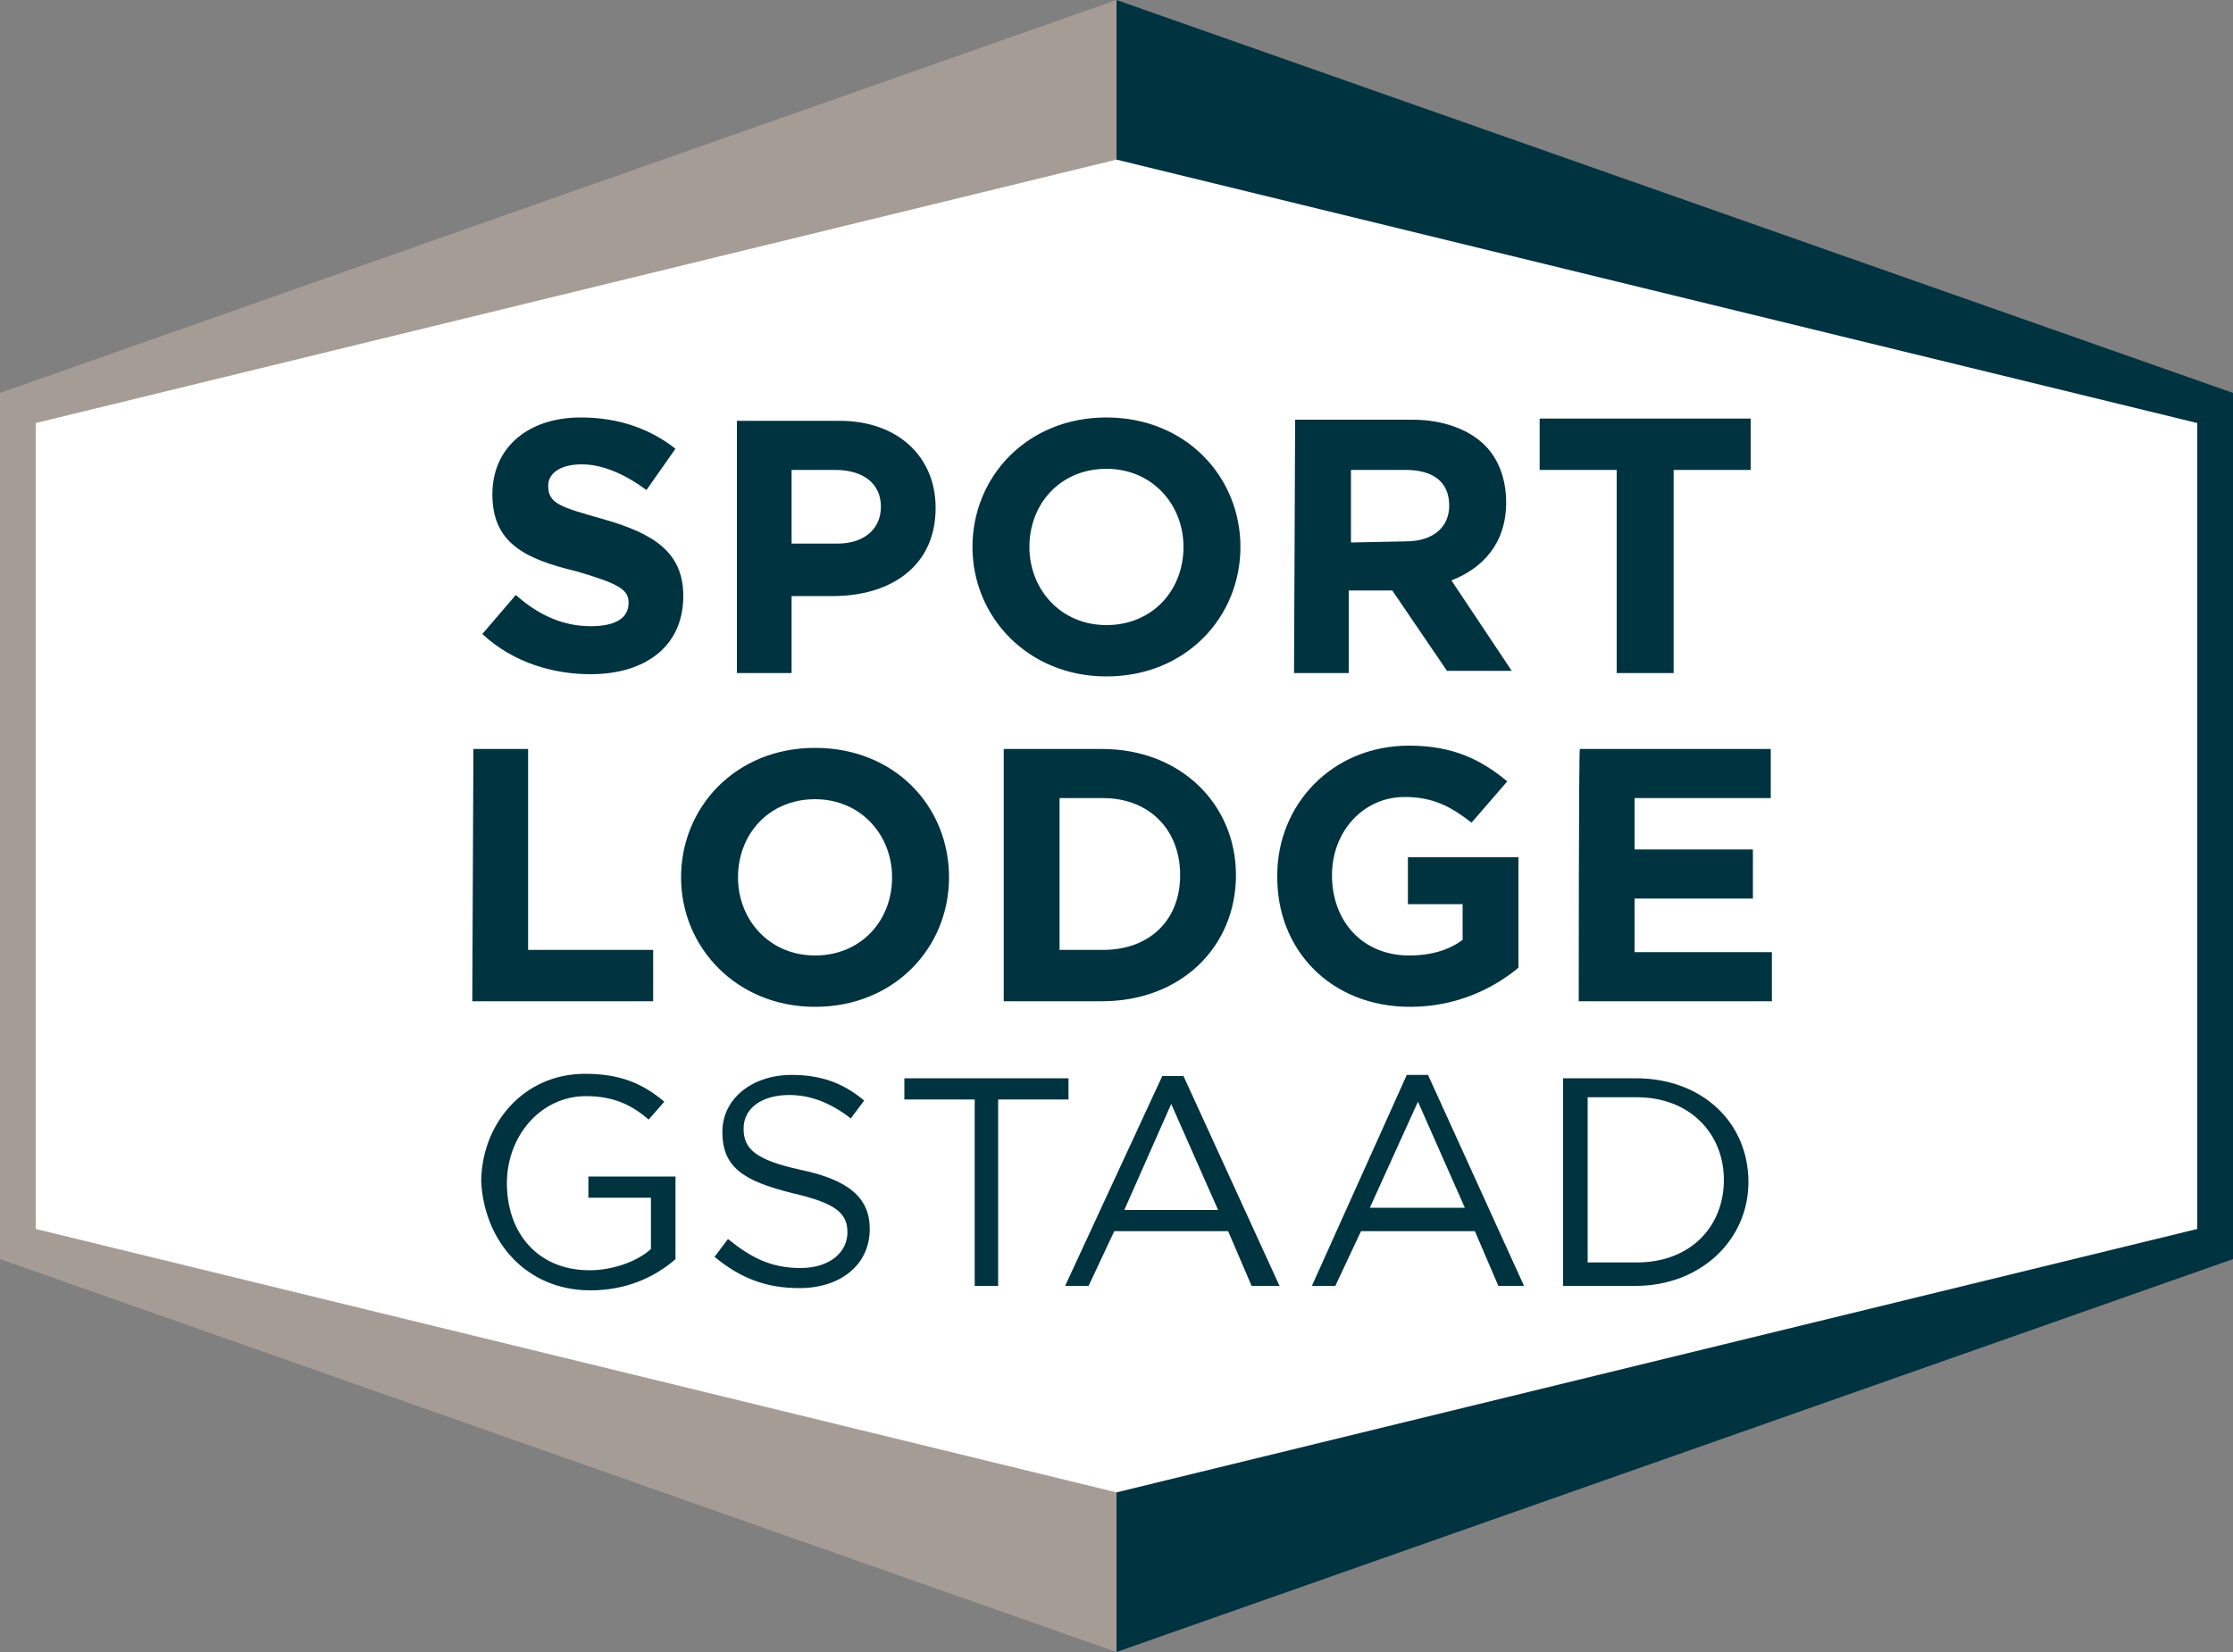 <?xml version="1.0" encoding="utf-8"?>
<!-- Generator: Adobe Illustrator 21.1.0, SVG Export Plug-In . SVG Version: 6.00 Build 0)  -->
<svg version="1.1" id="Ebene_1" xmlns="http://www.w3.org/2000/svg" xmlns:xlink="http://www.w3.org/1999/xlink" x="0px" y="0px"
	 viewBox="0 0 200 148" style="enable-background:new 0 0 200 148;" xml:space="preserve">
<rect x="0" y="0" width="200" height="148" fill="#808080" stroke="none"/>
<style type="text/css">
	.st0{fill:#FFFFFF;}
	.st1{fill:#A59D95;}
	.st2{fill:#003340;}
</style>
<polygon class="st0" points="1.7,35.1 100.4,6.5 197.9,35.4 198.8,110.6 99.5,140.9 1.1,110 "/>
<polygon class="st1" points="100,0 0,35.2 0,112.8 100,148 100,133.7 3.2,110.1 3.2,37.9 100,14.3 "/>
<polygon class="st2" points="100,0 100,14.3 196.8,37.9 196.8,110.1 100,133.7 100,148 200,112.8 200,35.2 "/>
<g>
	<path class="st2" d="M146.6,98.3c4.8,0,7.8,3.3,7.8,7.4l0,0c0,4.2-3,7.4-7.8,7.4h-4.4V98.3C142.2,98.3,146.6,98.3,146.6,98.3z
		 M140,115.2h6.5c5.8,0,10.1-4.1,10.1-9.3l0,0c0-5.3-4.1-9.3-10.1-9.3H140V115.2z M122.6,108.4l4.4-9.7l4.2,9.5h-8.6V108.4z
		 M117.5,115.2h2.1l2.3-4.9h10.2l2.1,4.9h2.3l-8.6-18.9H126L117.5,115.2z M100.7,108.4l4.2-9.5l4.2,9.5H100.7z M95.4,115.2h2.1
		l2.3-4.9H110l2.1,4.9h2.5L106,96.4h-1.9L95.4,115.2z M87.3,115.2h2.1V98.5h6.3v-1.9H81v1.9h6.3V115.2z M71.6,115.4
		c3.7,0,6.3-2.1,6.3-5.3l0,0c0-2.8-1.9-4.4-6.2-5.3c-4.1-0.9-5.1-1.9-5.1-3.7l0,0c0-1.8,1.6-3,4.1-3c1.9,0,3.7,0.7,5.5,2.1l1.2-1.6
		c-1.9-1.6-3.9-2.3-6.5-2.3c-3.5,0-6.2,2.1-6.2,5.1l0,0c0,3.2,1.9,4.4,6.3,5.5c3.9,0.9,4.9,1.8,4.9,3.5l0,0c0,1.8-1.6,3.2-4.2,3.2
		s-4.4-0.9-6.5-2.6l-1.2,1.6C66.3,114.5,68.6,115.4,71.6,115.4 M52.9,115.6c3.2,0,5.8-1.2,7.6-2.8v-7.4h-7.8v1.9h5.6v4.6
		c-1.2,1.1-3.4,1.9-5.5,1.9c-4.6,0-7.4-3.3-7.4-7.8l0,0c0-4.2,3-7.8,7.1-7.8c2.6,0,4.2,0.9,5.6,2.1l1.4-1.6
		c-1.9-1.6-3.9-2.5-7.1-2.5c-5.6,0-9.3,4.6-9.3,9.7l0,0C43.4,111.2,47.1,115.6,52.9,115.6"/>
	<path class="st2" d="M141.4,89.7h17.3v-4.4h-12.3v-4.8H157v-4.4h-10.6v-4.6h12.2v-4.4h-17.1C141.4,67.1,141.4,89.7,141.4,89.7z
		 M126.3,90.2c4.1,0,7.4-1.6,9.7-3.5v-9.9h-9.9V81h4.9v3.2c-1.2,0.9-2.8,1.4-4.8,1.4c-4.1,0-6.9-3-6.9-7.2l0,0c0-3.9,2.8-7,6.5-7
		c2.6,0,4.2,0.9,6,2.3L135,70c-2.3-1.9-4.8-3.2-8.8-3.2c-6.9,0-11.8,5.3-11.8,11.6l0,0C114.3,85.1,119.2,90.2,126.3,90.2 M98.8,71.5
		c4.1,0,6.9,2.8,6.9,6.9l0,0c0,4.1-2.8,6.7-6.9,6.7h-3.9V71.5H98.8z M89.9,89.7h8.8c7.1,0,12-4.9,12-11.3l0,0
		c0-6.3-4.9-11.3-12-11.3h-8.8V89.7z M73,85.6c-4.1,0-6.9-3.2-6.9-7l0,0c0-3.9,2.8-7,6.9-7s6.9,3.2,6.9,7l0,0
		C79.9,82.5,77.1,85.6,73,85.6 M73,90.2c7.1,0,12-5.3,12-11.6l0,0C85,72.2,80.1,67,73,67s-12,5.3-12,11.6l0,0
		C61,84.9,66,90.2,73,90.2 M42.3,89.7h16.2v-4.6H47.3v-18h-4.9L42.3,89.7L42.3,89.7z"/>
	<path class="st2" d="M144.8,60.3h5.1V42.1h6.9v-4.6h-18.9v4.6h6.9V60.3z M121,48.6v-6.5h4.9c2.5,0,3.9,1.1,3.9,3.2l0,0
		c0,1.9-1.4,3.2-3.9,3.2L121,48.6L121,48.6z M115.9,60.3h4.9v-7.4h3.9l4.9,7.2h5.8L130,52c2.8-1.1,4.9-3.3,4.9-7l0,0
		c0-2.1-0.7-3.9-1.9-5.1c-1.4-1.4-3.7-2.3-6.5-2.3H116L115.9,60.3C116,60.3,115.9,60.3,115.9,60.3z M99.1,56c-4.1,0-6.9-3.2-6.9-7
		l0,0c0-3.9,2.8-7,6.9-7s6.9,3.2,6.9,7l0,0C106,52.9,103.2,56,99.1,56 M99.1,60.6c7.1,0,12-5.3,12-11.6l0,0c0-6.3-4.9-11.6-12-11.6
		s-12,5.3-12,11.6l0,0C87.1,55.3,92.1,60.6,99.1,60.6 M70.9,49v-6.9h3.9c2.5,0,4.1,1.2,4.1,3.3l0,0c0,1.9-1.4,3.3-3.9,3.3h-4.1V49z
		 M66,60.3h4.9v-6.9h3.7c5.1,0,9.2-2.6,9.2-7.9l0,0c0-4.6-3.4-7.8-8.6-7.8H66C66,37.7,66,60.3,66,60.3z M52.9,60.4
		c4.9,0,8.3-2.5,8.3-7l0,0c0-3.9-2.6-5.6-7.2-6.9c-3.9-1.1-4.9-1.4-4.9-3l0,0c0-1.1,1.1-1.9,3-1.9s3.9,0.9,5.8,2.3l2.6-3.7
		c-2.3-1.8-5.1-2.8-8.5-2.8c-4.6,0-7.9,2.6-7.9,6.9l0,0c0,4.4,3,5.8,7.6,6.9c3.7,1.1,4.6,1.6,4.6,2.8l0,0c0,1.4-1.2,2.1-3.4,2.1
		c-2.6,0-4.8-1.1-6.7-2.8l-3,3.5C46,59.4,49.6,60.4,52.9,60.4"/>
</g>
</svg>
